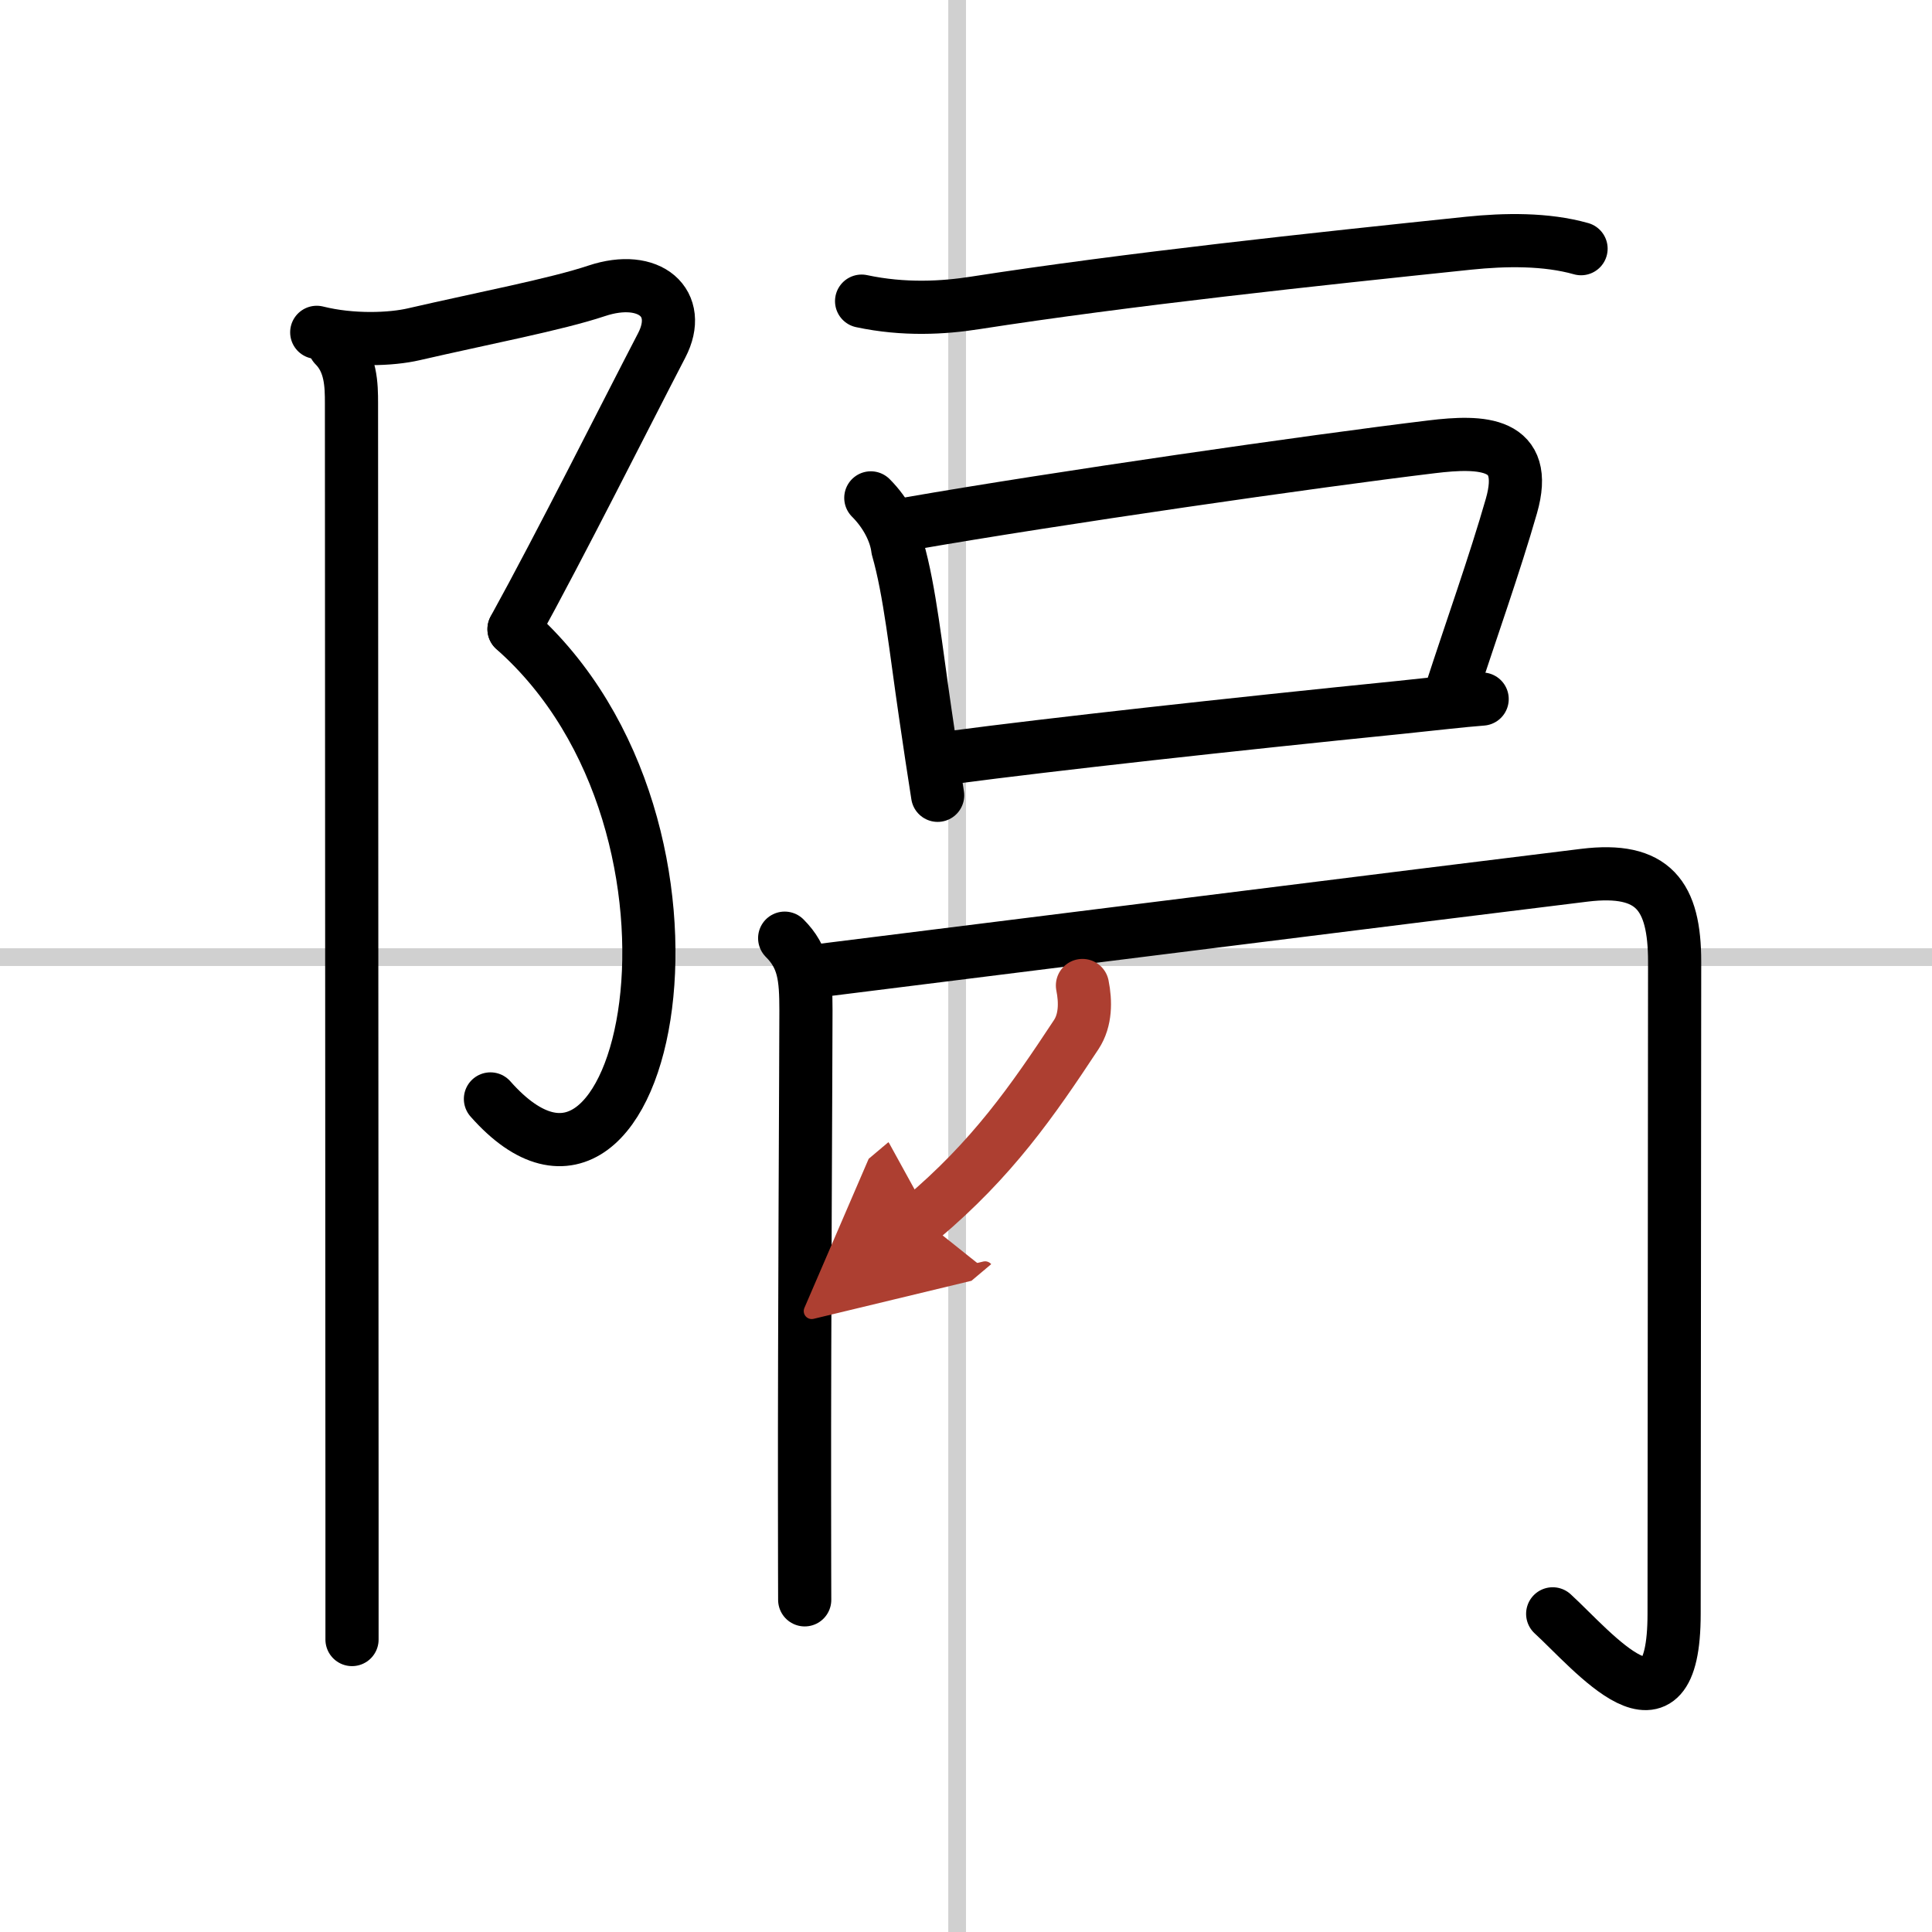 <svg width="400" height="400" viewBox="0 0 109 109" xmlns="http://www.w3.org/2000/svg"><defs><marker id="a" markerWidth="4" orient="auto" refX="1" refY="5" viewBox="0 0 10 10"><polyline points="0 0 10 5 0 10 1 5" fill="#ad3f31" stroke="#ad3f31"/></marker></defs><g fill="none" stroke="#000" stroke-linecap="round" stroke-linejoin="round" stroke-width="3"><rect width="100%" height="100%" fill="#fff" stroke="#fff"/><line x1="54" x2="54" y2="109" stroke="#d0d0d0" stroke-width="1"/><line x2="109" y1="54" y2="54" stroke="#d0d0d0" stroke-width="1"/><path d="m17.87 18.75c2 0.5 4.22 0.4 5.47 0.11 3.9-0.9 8.05-1.69 10.32-2.45 3-1 4.91 0.7 3.67 3.08-2.08 4-5.71 11.25-8.33 16"/><path d="M29,35.5C41.75,46.75,36.5,72,27.67,62"/><path d="m18.87 19.5c0.94 0.94 0.96 2.23 0.96 3.25 0 2.68 0.02 44.46 0.03 62.38v7.37"/><path d="m48.61 16.99c2.39 0.51 4.62 0.38 6.4 0.1 8.62-1.34 19.14-2.46 27.86-3.37 2.04-0.21 4.35-0.25 6.33 0.31"/><path d="m49.13 28.09c0.89 0.89 1.41 1.97 1.52 2.87 0.68 2.36 1.02 5.67 1.55 9.27 0.24 1.65 0.48 3.25 0.7 4.64"/><path d="m51.38 29.53c8.17-1.42 22.67-3.51 29.38-4.32 2.86-0.35 5.55-0.28 4.51 3.34-0.94 3.28-2.29 7.06-3.39 10.45"/><path d="m53.74 42.73c5.51-0.73 15.63-1.85 25.25-2.82 1.85-0.19 3.44-0.38 4.63-0.47"/><path d="m44.27 52.93c1.09 1.09 1.2 2.2 1.2 4.08 0 2.37-0.09 17.94-0.08 27.25 0 3.41 0.01 5.79 0.01 6"/><path d="m46.22 54.76c6.21-0.77 35.27-4.42 43.16-5.38 3.91-0.48 5.1 1.16 5.1 4.88-0.01 7.2-0.03 32.47-0.03 36.79 0 7.7-4.58 2.08-6.85 0"/><path d="m61.07 55.6c0.18 0.9 0.19 1.95-0.35 2.77-2.48 3.76-4.73 7.01-8.73 10.38" marker-end="url(#a)" stroke="#ad3f31"/></g></svg>
